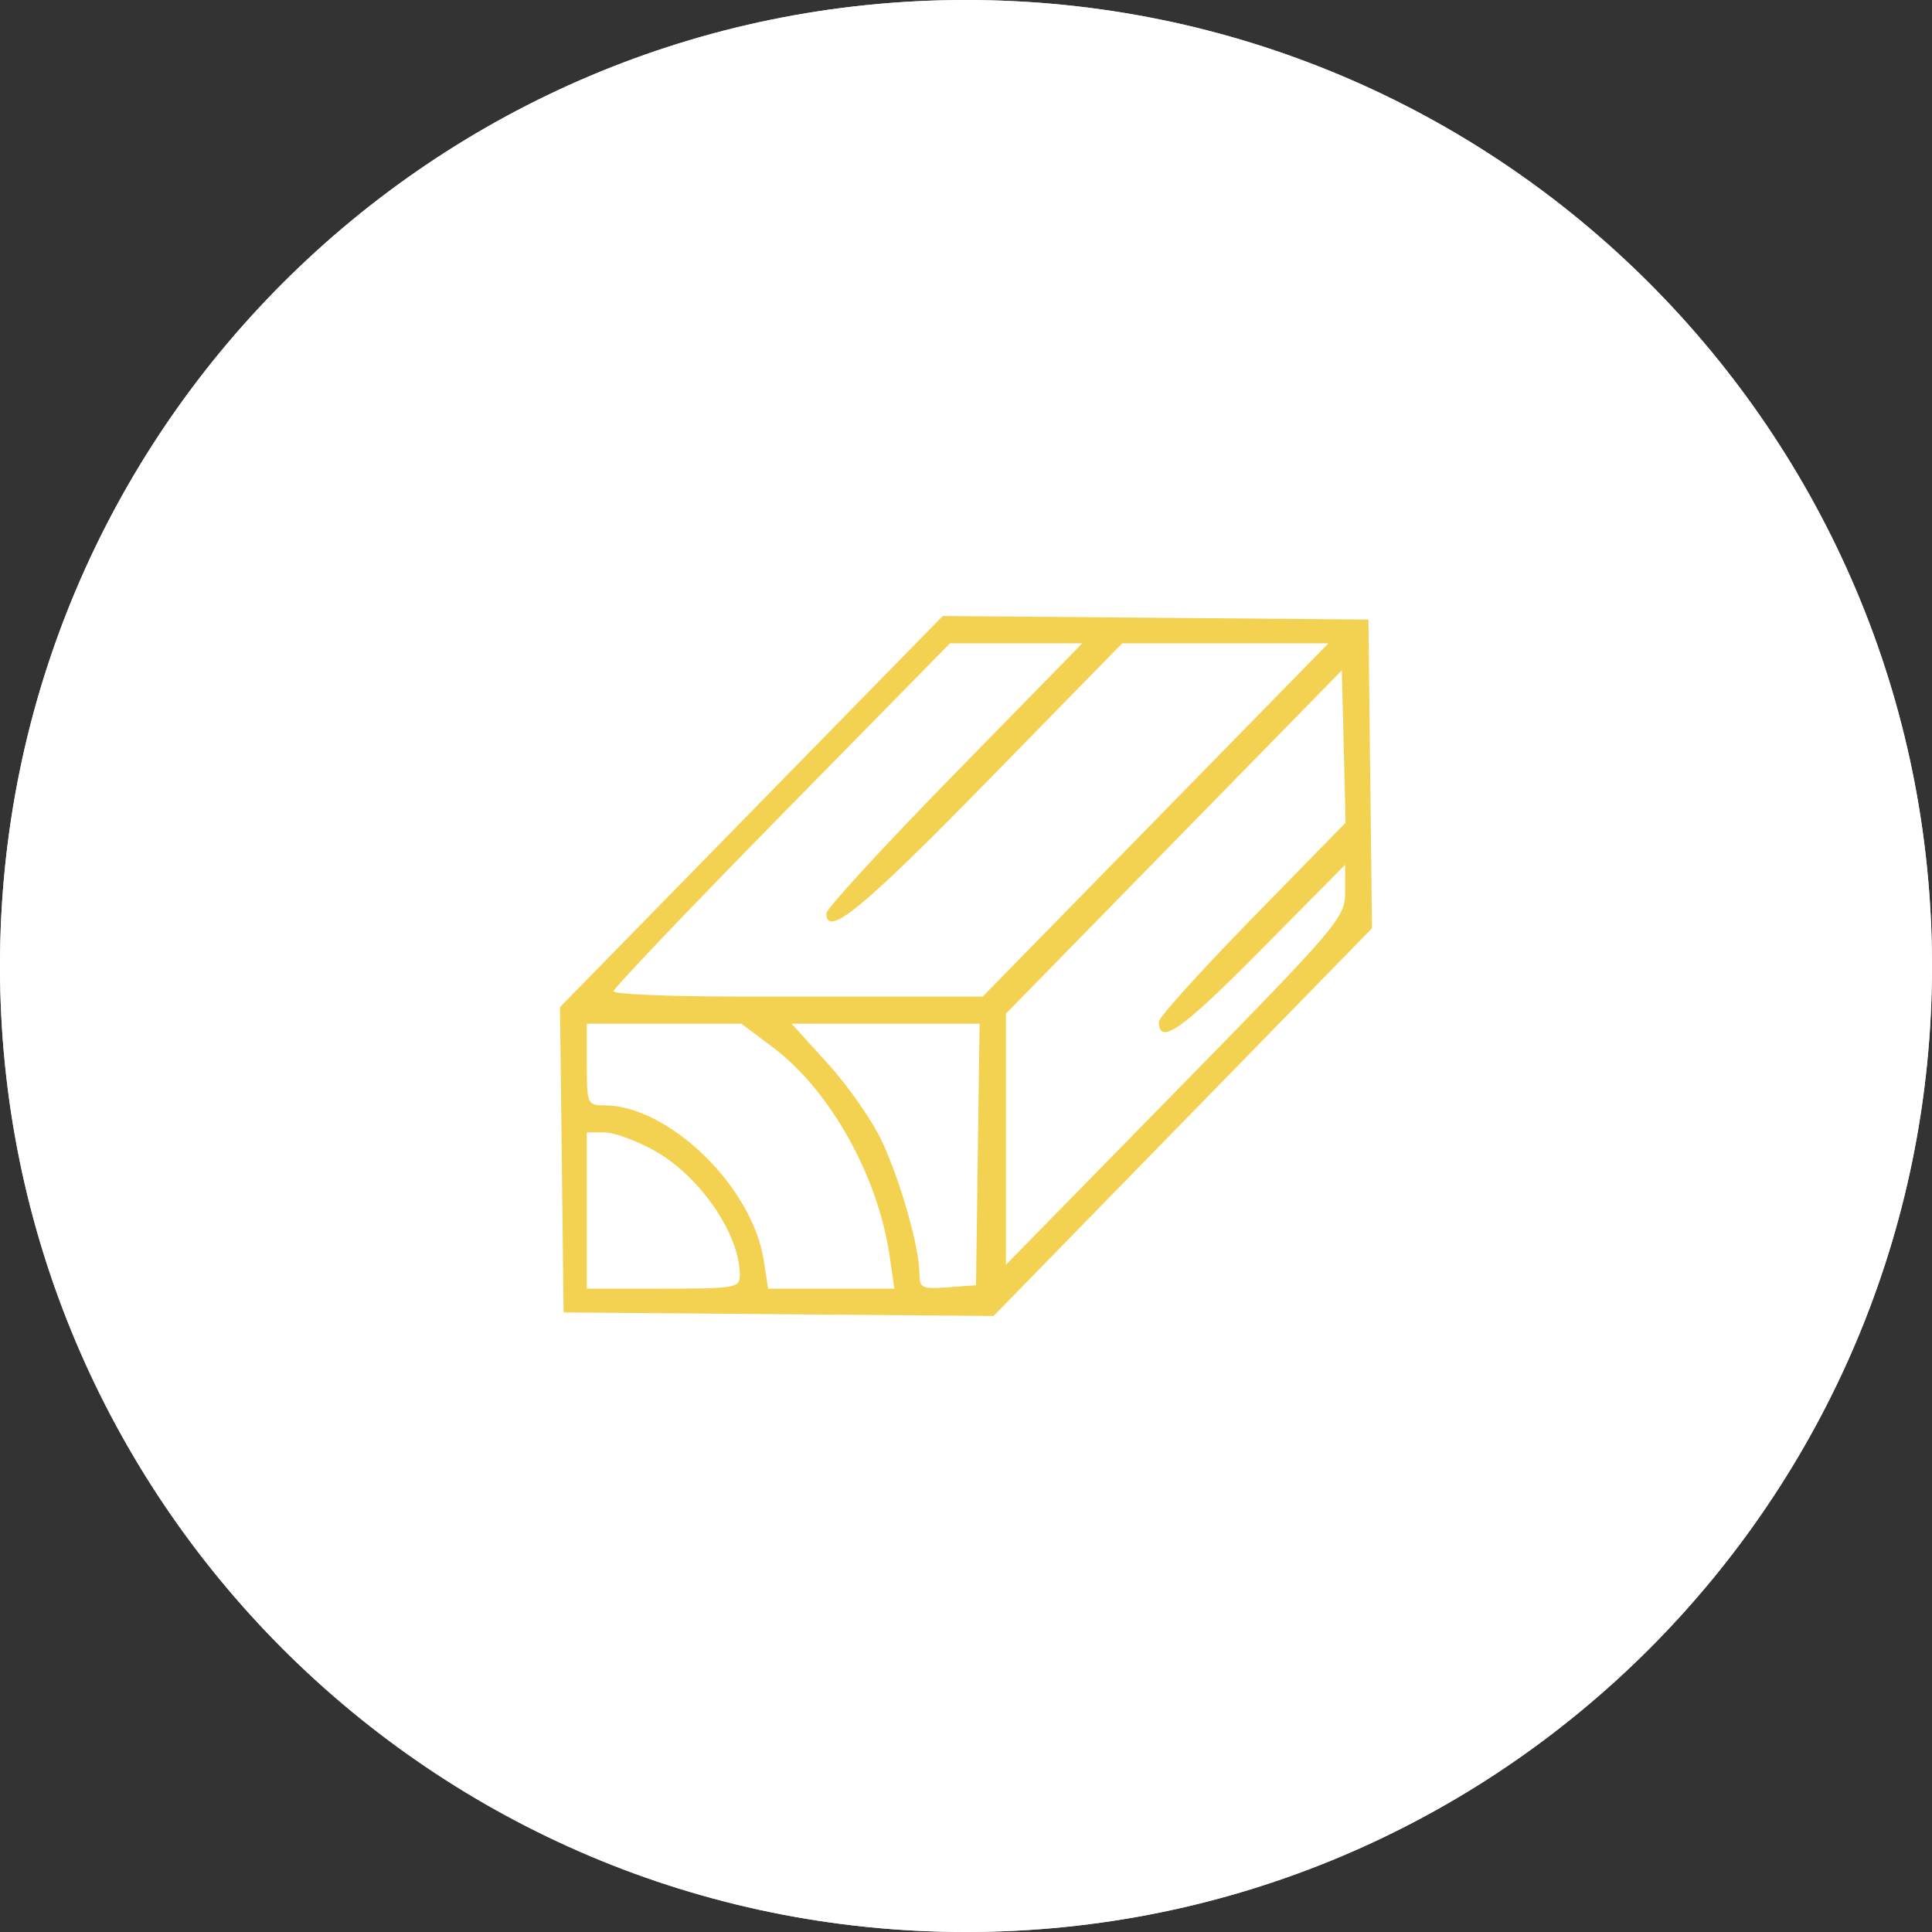 <?xml version="1.0" encoding="UTF-8"?> <svg xmlns="http://www.w3.org/2000/svg" width="69" height="69" viewBox="0 0 69 69" fill="none"><rect x="0" y="0" width="69" height="69" fill="#333333" stroke="none"/> <g clip-path="url(#clip0_11_40)"> <path d="M34.5 69C53.554 69 69 53.554 69 34.5C69 15.446 53.554 0 34.5 0C15.446 0 0 15.446 0 34.5C0 53.554 15.446 69 34.5 69Z" fill="#E5E7E9"></path> <path d="M34.5 69C53.554 69 69 53.554 69 34.5C69 15.446 53.554 0 34.5 0C15.446 0 0 15.446 0 34.5C0 53.554 15.446 69 34.5 69Z" fill="white"></path> <path fill-rule="evenodd" clip-rule="evenodd" d="M20 35.968L26.834 28.984L33.669 22L41.271 22.063L48.872 22.127L48.936 27.64L49 33.153L42.242 40.076L35.484 47L27.806 46.936L20.128 46.872L20.064 41.42L20 35.968ZM44.724 32.793C42.89 34.669 41.389 36.332 41.389 36.489C41.389 37.354 42.196 36.79 44.968 33.989L48.041 30.884V31.845C48.041 32.776 47.862 32.988 41.983 38.987L35.926 45.17V40.686V36.201L41.924 30.071L47.922 23.941L47.99 26.661L48.057 29.382L44.724 32.793ZM27.597 37.4C29.646 38.936 31.358 41.997 31.774 44.87L31.941 46.023H29.688H27.434L27.273 44.992C26.865 42.386 23.898 39.497 21.613 39.478C20.973 39.473 20.959 39.442 20.959 38.017V36.561H23.719H26.478L27.597 37.4ZM34.921 41.231L34.857 45.901L33.847 45.976C32.925 46.044 32.837 46.001 32.837 45.481C32.837 44.566 32.171 42.212 31.507 40.777C31.169 40.048 30.303 38.801 29.583 38.006L28.273 36.561H31.629H34.986L34.921 41.231ZM23.363 41.089C24.987 41.991 26.423 44.076 26.423 45.53C26.423 45.997 26.279 46.023 23.691 46.023H20.959V43.233V40.443H21.581C21.922 40.443 22.724 40.734 23.363 41.089ZM29.512 32.621C29.512 32.456 31.568 30.218 34.082 27.648L38.653 22.976H36.29H33.928L27.919 29.095C24.614 32.461 21.91 35.299 21.91 35.403C21.91 35.506 23.916 35.591 26.368 35.591H30.826H32.014H33.556H35.097L41.271 29.283L47.444 22.976H43.761H40.079L35.213 27.949C30.813 32.447 29.512 33.513 29.512 32.621Z" fill="#F4D251"></path> </g> <defs> <clipPath id="clip0_11_40"> <rect width="69" height="69" fill="white"></rect> </clipPath> </defs> </svg> 